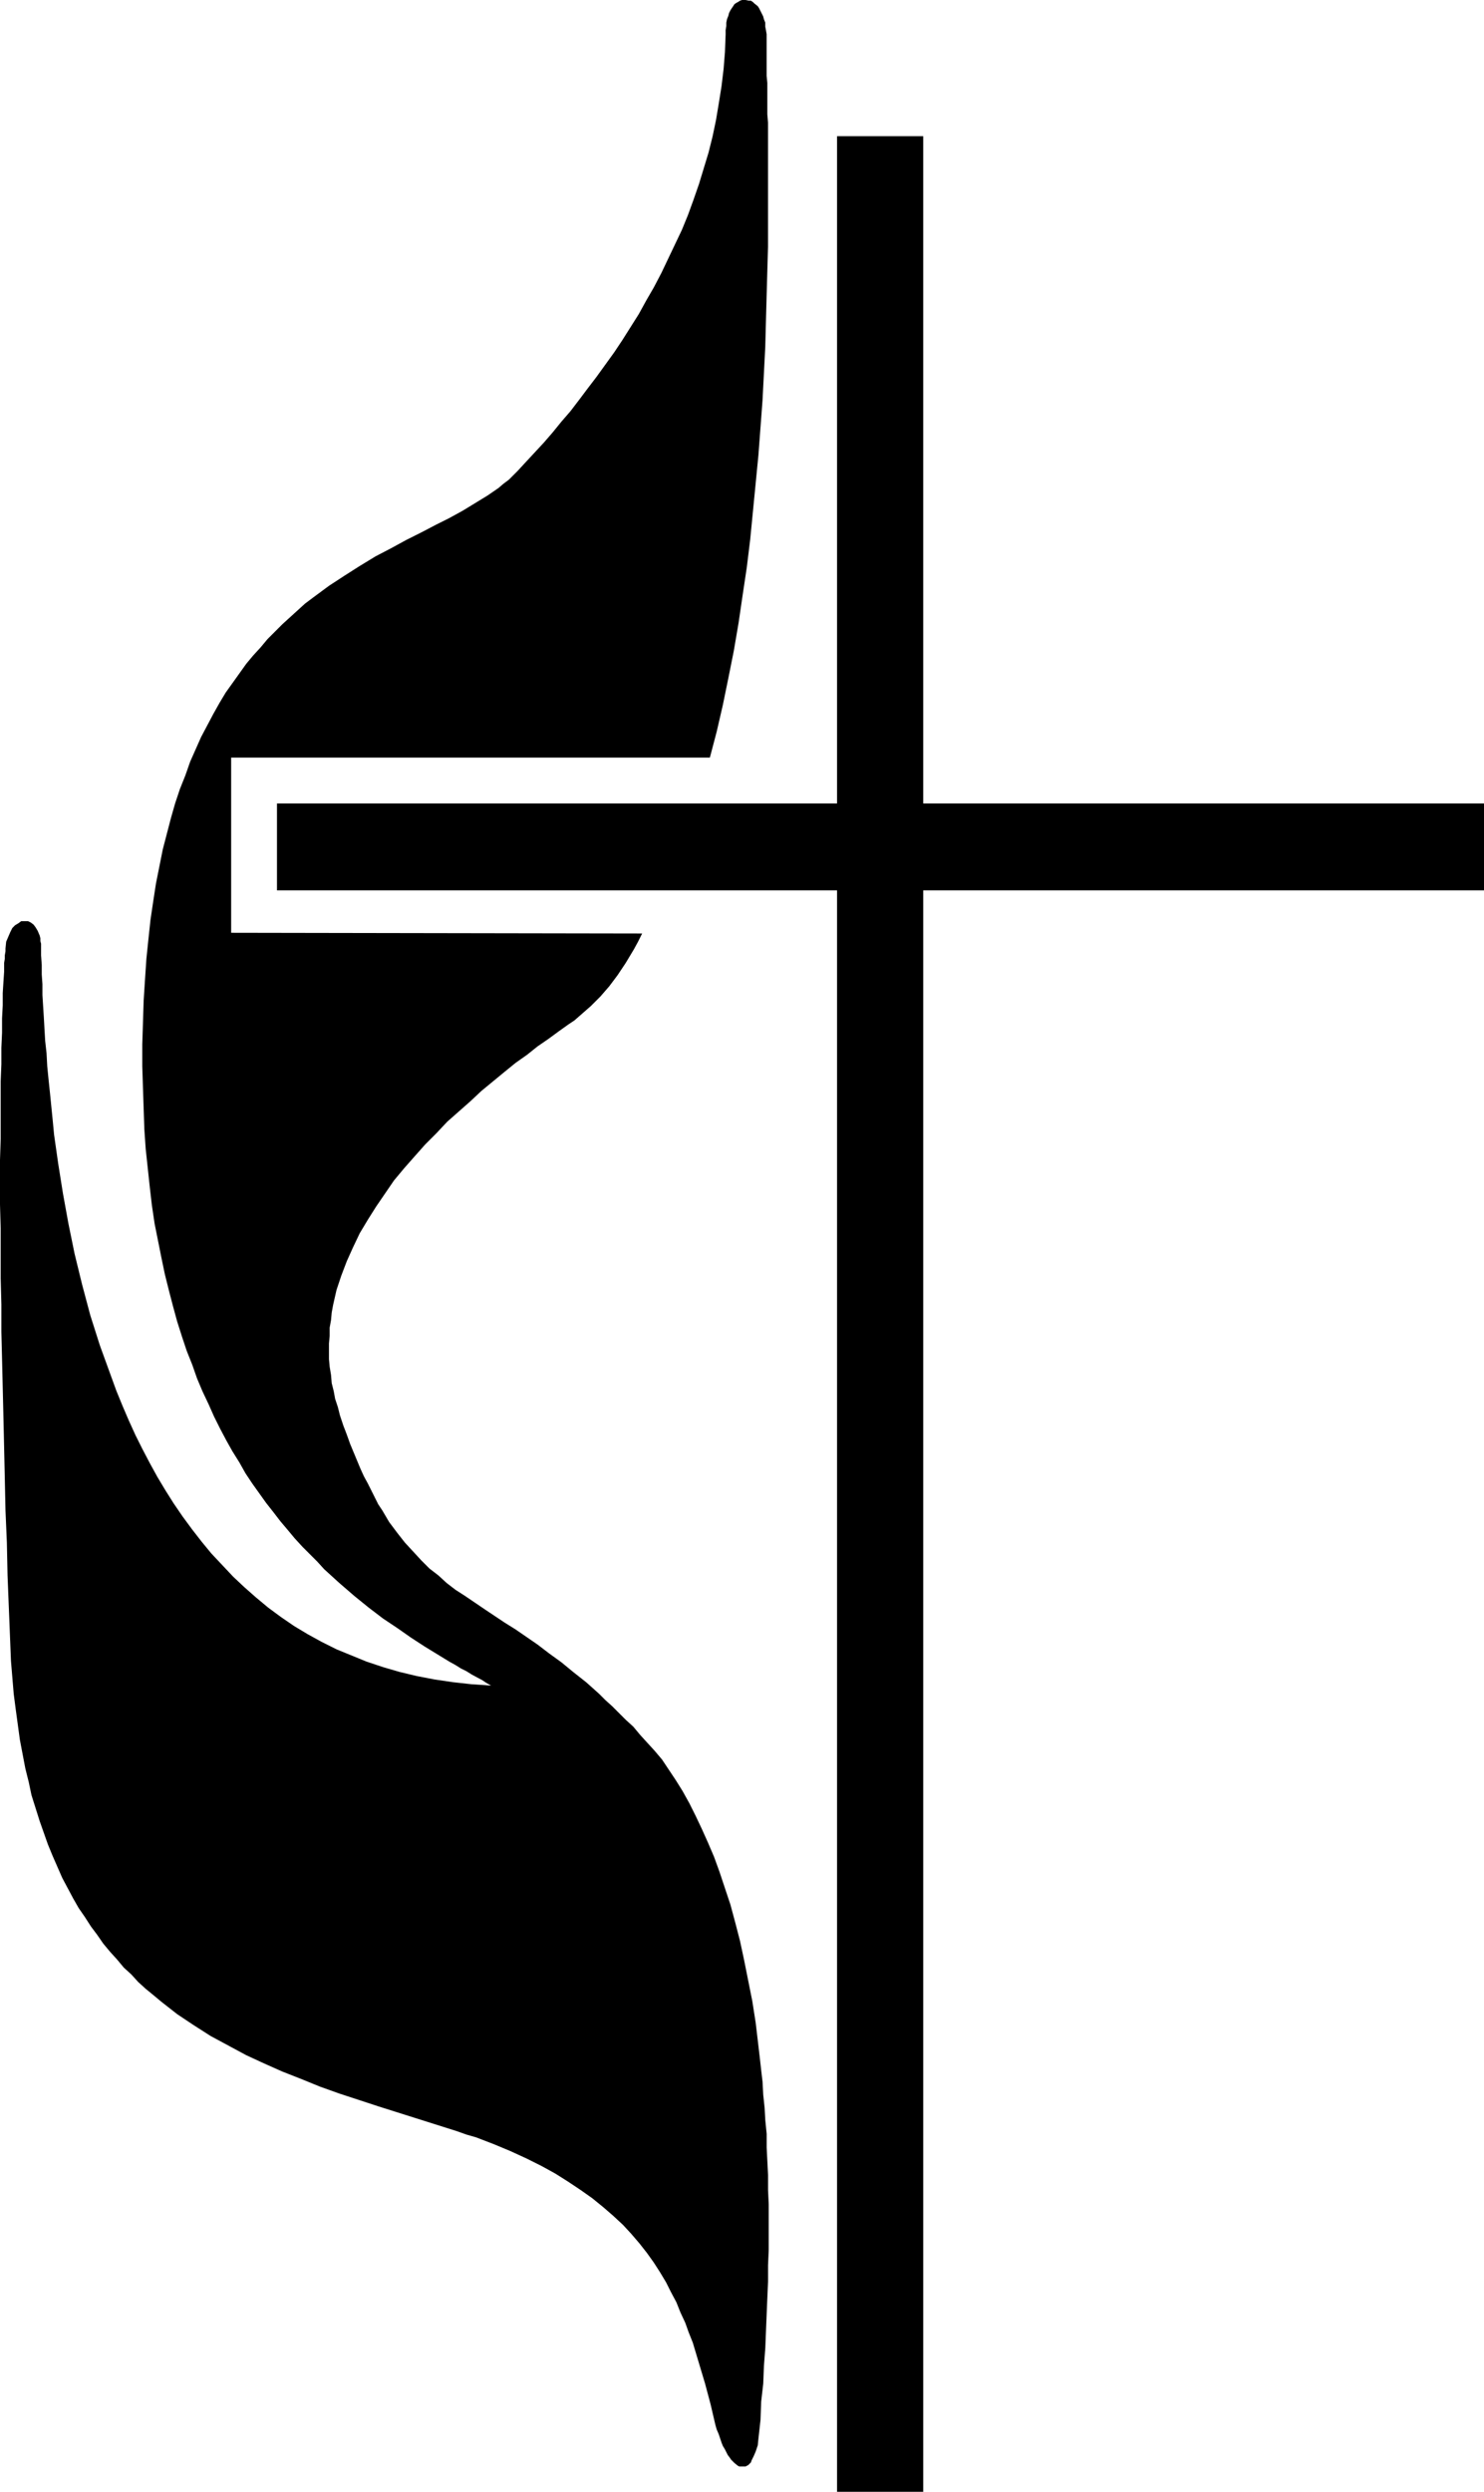 <?xml version="1.0" encoding="UTF-8" standalone="no"?>
<svg
   version="1.0"
   width="92.756mm"
   height="155.668mm"
   id="svg2"
   sodipodi:docname="Methodist.wmf"
   xmlns:inkscape="http://www.inkscape.org/namespaces/inkscape"
   xmlns:sodipodi="http://sodipodi.sourceforge.net/DTD/sodipodi-0.dtd"
   xmlns="http://www.w3.org/2000/svg"
   xmlns:svg="http://www.w3.org/2000/svg">
  <sodipodi:namedview
     id="namedview2"
     pagecolor="#ffffff"
     bordercolor="#000000"
     borderopacity="0.25"
     inkscape:showpageshadow="2"
     inkscape:pageopacity="0.0"
     inkscape:pagecheckerboard="0"
     inkscape:deskcolor="#d1d1d1"
     inkscape:document-units="mm" />
  <defs
     id="defs1">
    <pattern
       id="WMFhbasepattern"
       patternUnits="userSpaceOnUse"
       width="6"
       height="6"
       x="0"
       y="0" />
  </defs>
  <path
     style="fill:#000000;fill-opacity:1;fill-rule:evenodd;stroke:none"
     d="m 151.7,220.41 -0.969,1.939 -0.969,1.778 -0.969,1.616 -0.969,1.616 -0.969,1.454 -0.969,1.454 -0.969,1.293 -0.969,1.293 -2.1,2.424 -2.262,2.262 -1.292,1.131 -1.292,1.131 -1.292,1.131 -1.454,0.97 -2.262,1.616 -2.423,1.778 -2.585,1.778 -2.423,1.939 -2.746,1.939 -2.585,2.101 -2.746,2.262 -2.746,2.262 -2.585,2.424 -2.746,2.424 -2.746,2.424 -2.585,2.747 -2.585,2.585 -2.585,2.909 -2.423,2.747 -2.423,2.909 -2.1,3.07 -2.1,3.07 -1.939,3.07 -1.939,3.232 -1.616,3.393 -1.454,3.232 -1.292,3.393 -1.131,3.393 -0.808,3.555 -0.323,1.778 -0.162,1.778 -0.323,1.778 v 1.939 l -0.162,1.778 v 1.778 1.939 l 0.162,1.778 0.323,1.939 0.162,1.939 0.485,1.939 0.323,1.778 0.646,1.939 0.485,1.939 0.808,2.424 0.808,2.101 0.808,2.262 0.808,1.939 0.808,1.939 0.808,1.939 0.808,1.778 0.969,1.778 0.808,1.616 0.808,1.616 0.808,1.616 0.969,1.454 1.616,2.747 1.939,2.585 1.777,2.262 1.939,2.101 1.939,2.101 1.939,1.939 2.1,1.616 1.939,1.778 2.1,1.616 2.262,1.454 4.524,3.07 2.423,1.616 2.423,1.616 2.585,1.616 2.585,1.778 2.585,1.778 2.746,2.101 2.908,2.101 2.746,2.262 3.07,2.424 1.454,1.293 1.616,1.454 1.454,1.454 1.616,1.454 1.616,1.616 1.616,1.616 1.777,1.616 1.616,1.939 1.616,1.778 1.777,1.939 1.777,2.101 1.616,2.424 1.616,2.424 1.616,2.585 1.616,2.909 1.454,2.909 1.454,3.07 1.454,3.232 1.454,3.393 1.292,3.555 1.292,3.878 1.292,3.878 1.131,4.201 1.131,4.363 0.969,4.525 0.969,4.848 0.969,4.848 0.808,5.171 0.646,5.494 0.323,2.747 0.323,2.909 0.323,2.747 0.162,3.07 0.323,3.07 0.162,2.909 0.323,3.232 v 3.232 l 0.162,3.232 0.162,3.232 v 3.555 l 0.162,3.393 v 3.555 3.555 3.555 l -0.162,3.717 v 3.878 l -0.162,3.717 -0.162,3.878 -0.162,4.04 -0.162,4.04 -0.323,4.201 -0.162,4.201 -0.485,4.201 -0.162,4.363 -0.485,4.363 -0.162,1.616 -0.485,1.454 -0.485,1.131 -0.485,0.97 -0.162,0.485 -0.646,0.646 -0.323,0.162 -0.323,0.162 h -0.323 -0.485 -0.323 -0.323 l -0.323,-0.162 -0.808,-0.646 -0.323,-0.323 -0.485,-0.485 -0.323,-0.485 -0.485,-0.646 -0.323,-0.646 -0.323,-0.646 -0.485,-0.808 -0.323,-0.808 -0.323,-0.97 -0.323,-0.97 -0.485,-1.131 -0.323,-1.131 -1.131,-4.848 -1.292,-4.848 -1.454,-4.848 -1.454,-4.848 -0.969,-2.424 -0.808,-2.262 -1.131,-2.424 -0.969,-2.424 -1.292,-2.424 -1.131,-2.262 -1.454,-2.424 -1.454,-2.262 -1.616,-2.262 -1.777,-2.262 -1.939,-2.262 -1.939,-2.101 -2.262,-2.101 -2.423,-2.101 -2.585,-2.101 -2.746,-1.939 -2.908,-1.939 -3.07,-1.939 -3.231,-1.778 -3.554,-1.778 -3.877,-1.778 -1.939,-0.808 -1.939,-0.808 -2.1,-0.808 -2.1,-0.808 -2.262,-0.646 -2.262,-0.808 -9.209,-2.909 -9.209,-2.909 -9.37,-3.07 -4.524,-1.616 -4.362,-1.778 -4.524,-1.778 -4.362,-1.939 -4.2,-1.939 -4.2,-2.262 -4.2,-2.262 -4.039,-2.585 -3.877,-2.585 -3.716,-2.909 -1.939,-1.616 -1.777,-1.454 -1.777,-1.616 -1.616,-1.778 -1.777,-1.616 -1.616,-1.939 -1.616,-1.778 -1.616,-1.939 -1.454,-2.101 -1.454,-1.939 -1.454,-2.262 -1.454,-2.101 -1.292,-2.262 -1.292,-2.424 -1.292,-2.424 -1.131,-2.585 -1.131,-2.585 -1.131,-2.747 -0.969,-2.747 -0.969,-2.747 -0.969,-3.07 -0.969,-3.07 -0.646,-3.07 -0.808,-3.232 -0.646,-3.393 -0.646,-3.393 -0.485,-3.555 -0.485,-3.555 -0.485,-3.717 -0.323,-3.878 -0.323,-3.878 -0.162,-4.04 -0.323,-8.08 -0.323,-8.08 -0.162,-7.756 -0.323,-7.595 -0.162,-7.595 -0.162,-7.272 -0.162,-7.11 -0.162,-6.948 -0.162,-6.787 -0.162,-6.464 v -6.464 l -0.162,-6.14 v -5.979 -5.817 L 0,284.4 v -10.503 l 0.162,-5.009 v -4.686 -4.525 -4.363 l 0.162,-4.04 V 247.396 l 0.162,-3.555 v -3.393 l 0.162,-3.07 v -2.909 l 0.162,-2.585 0.162,-2.424 v -2.101 l 0.162,-0.97 v -0.808 l 0.162,-0.97 v -0.646 l 0.162,-1.616 0.485,-1.131 0.485,-1.131 0.485,-0.97 0.646,-0.646 0.808,-0.485 0.646,-0.485 h 0.808 0.808 l 0.646,0.323 0.646,0.485 0.485,0.646 0.485,0.808 0.485,1.131 0.162,0.646 v 0.646 l 0.162,0.646 v 0.808 1.939 l 0.162,2.262 v 2.262 l 0.162,2.262 v 2.585 l 0.162,2.585 0.162,2.585 0.162,2.909 0.162,2.747 0.323,2.909 0.162,3.07 0.323,3.232 0.323,3.07 0.323,3.232 0.323,3.232 0.323,3.393 0.969,6.787 1.131,7.11 1.292,7.11 1.454,7.11 1.777,7.272 1.939,7.272 1.131,3.555 1.131,3.555 1.292,3.555 1.292,3.555 1.292,3.555 1.454,3.555 1.454,3.393 1.616,3.555 1.616,3.232 1.777,3.393 1.777,3.232 1.939,3.232 1.939,3.07 2.1,3.07 2.262,3.07 2.262,2.909 2.262,2.747 2.585,2.747 2.585,2.747 2.585,2.424 2.746,2.424 2.908,2.424 3.07,2.262 3.07,2.101 3.231,1.939 3.231,1.778 3.554,1.778 3.554,1.454 3.554,1.454 3.877,1.293 3.877,1.131 4.039,0.97 4.2,0.808 4.362,0.646 4.362,0.485 4.685,0.323 -1.131,-0.646 -0.969,-0.646 -2.423,-1.293 -1.292,-0.808 -1.292,-0.646 -1.292,-0.808 -1.454,-0.808 -2.908,-1.778 -2.908,-1.778 -3.231,-2.101 -3.231,-2.262 -3.393,-2.262 -3.393,-2.585 -3.393,-2.747 -3.554,-3.07 -3.554,-3.232 -1.616,-1.778 -1.777,-1.778 -1.777,-1.778 -1.777,-1.939 -1.616,-1.939 -1.777,-2.101 -1.616,-2.101 -1.777,-2.262 -1.616,-2.262 -1.616,-2.262 -1.616,-2.424 -1.454,-2.585 -1.616,-2.585 -1.454,-2.585 -1.454,-2.747 -1.454,-2.909 -1.292,-2.909 -1.454,-3.07 -1.292,-3.07 -1.131,-3.232 -1.292,-3.232 -1.131,-3.393 -1.131,-3.555 -0.969,-3.555 -0.969,-3.717 -0.969,-3.878 -0.808,-3.878 -0.808,-4.04 -0.808,-4.04 -0.646,-4.363 -0.485,-4.201 -0.485,-4.525 -0.485,-4.525 -0.323,-4.686 -0.162,-4.848 -0.162,-4.848 -0.162,-5.171 v -5.171 l 0.162,-5.171 0.162,-5.171 0.323,-5.009 0.323,-4.848 0.485,-4.686 0.485,-4.525 0.646,-4.363 0.646,-4.201 0.808,-4.04 0.808,-4.04 0.969,-3.717 0.969,-3.717 0.969,-3.393 1.131,-3.393 1.292,-3.232 1.131,-3.232 1.292,-2.909 1.292,-2.909 1.454,-2.747 1.454,-2.747 1.454,-2.585 1.454,-2.424 1.616,-2.262 1.616,-2.262 1.616,-2.262 1.616,-1.939 1.777,-1.939 1.616,-1.939 1.777,-1.778 1.777,-1.778 1.777,-1.616 1.777,-1.616 1.777,-1.616 1.939,-1.454 3.716,-2.747 3.716,-2.424 3.554,-2.262 3.716,-2.262 3.716,-1.939 3.554,-1.939 3.554,-1.778 3.393,-1.778 3.231,-1.616 3.231,-1.778 2.908,-1.778 2.908,-1.778 2.585,-1.778 1.131,-0.97 1.292,-0.97 0.969,-0.97 1.131,-1.131 1.939,-2.101 2.1,-2.262 2.1,-2.262 2.1,-2.424 2.1,-2.585 2.1,-2.424 2.1,-2.747 1.939,-2.585 2.1,-2.747 2.1,-2.909 2.1,-2.909 1.939,-2.909 1.939,-3.07 1.939,-3.07 1.777,-3.232 1.777,-3.07 1.777,-3.393 1.616,-3.393 1.616,-3.393 1.616,-3.393 1.454,-3.555 1.292,-3.555 1.292,-3.717 1.131,-3.717 1.131,-3.717 0.969,-3.878 0.808,-3.878 0.646,-3.878 0.646,-4.04 0.485,-4.04 0.323,-4.04 0.162,-4.201 V 7.11 l 0.162,-0.97 V 5.333 l 0.162,-0.808 0.323,-0.808 0.162,-0.646 0.323,-0.646 0.323,-0.485 0.323,-0.485 0.323,-0.485 0.485,-0.323 0.323,-0.162 0.485,-0.323 L 175.287,0 h 0.323 0.485 l 0.808,0.162 h 0.485 l 0.485,0.323 0.323,0.323 0.808,0.646 0.323,0.485 0.323,0.646 0.323,0.646 0.323,0.646 0.162,0.646 0.323,0.808 v 0.97 l 0.162,0.808 0.162,0.97 v 1.939 1.131 2.424 1.293 1.616 1.454 l 0.162,1.616 v 1.778 1.778 1.939 1.939 l 0.162,1.939 v 2.101 2.262 2.101 2.424 15.028 5.494 l -0.162,5.656 -0.162,5.817 -0.162,5.979 -0.162,6.14 -0.323,6.302 -0.323,6.302 -0.485,6.464 -0.485,6.464 -0.646,6.625 -0.646,6.625 -0.646,6.625 -0.808,6.625 -0.969,6.464 -0.969,6.625 -1.131,6.625 -1.292,6.464 -1.292,6.302 -1.454,6.302 -1.616,6.14 H 54.606 v 41.367 z"
     id="path1" />
  <path
     style="fill:#000000;fill-opacity:1;fill-rule:evenodd;stroke:none"
     d="M 65.43,210.23 V 189.708 H 197.743 V 32.157 h 20.356 V 189.708 h 132.475 v 20.522 H 218.099 V 588.353 H 197.743 V 210.23 Z"
     id="path2" />
</svg>
